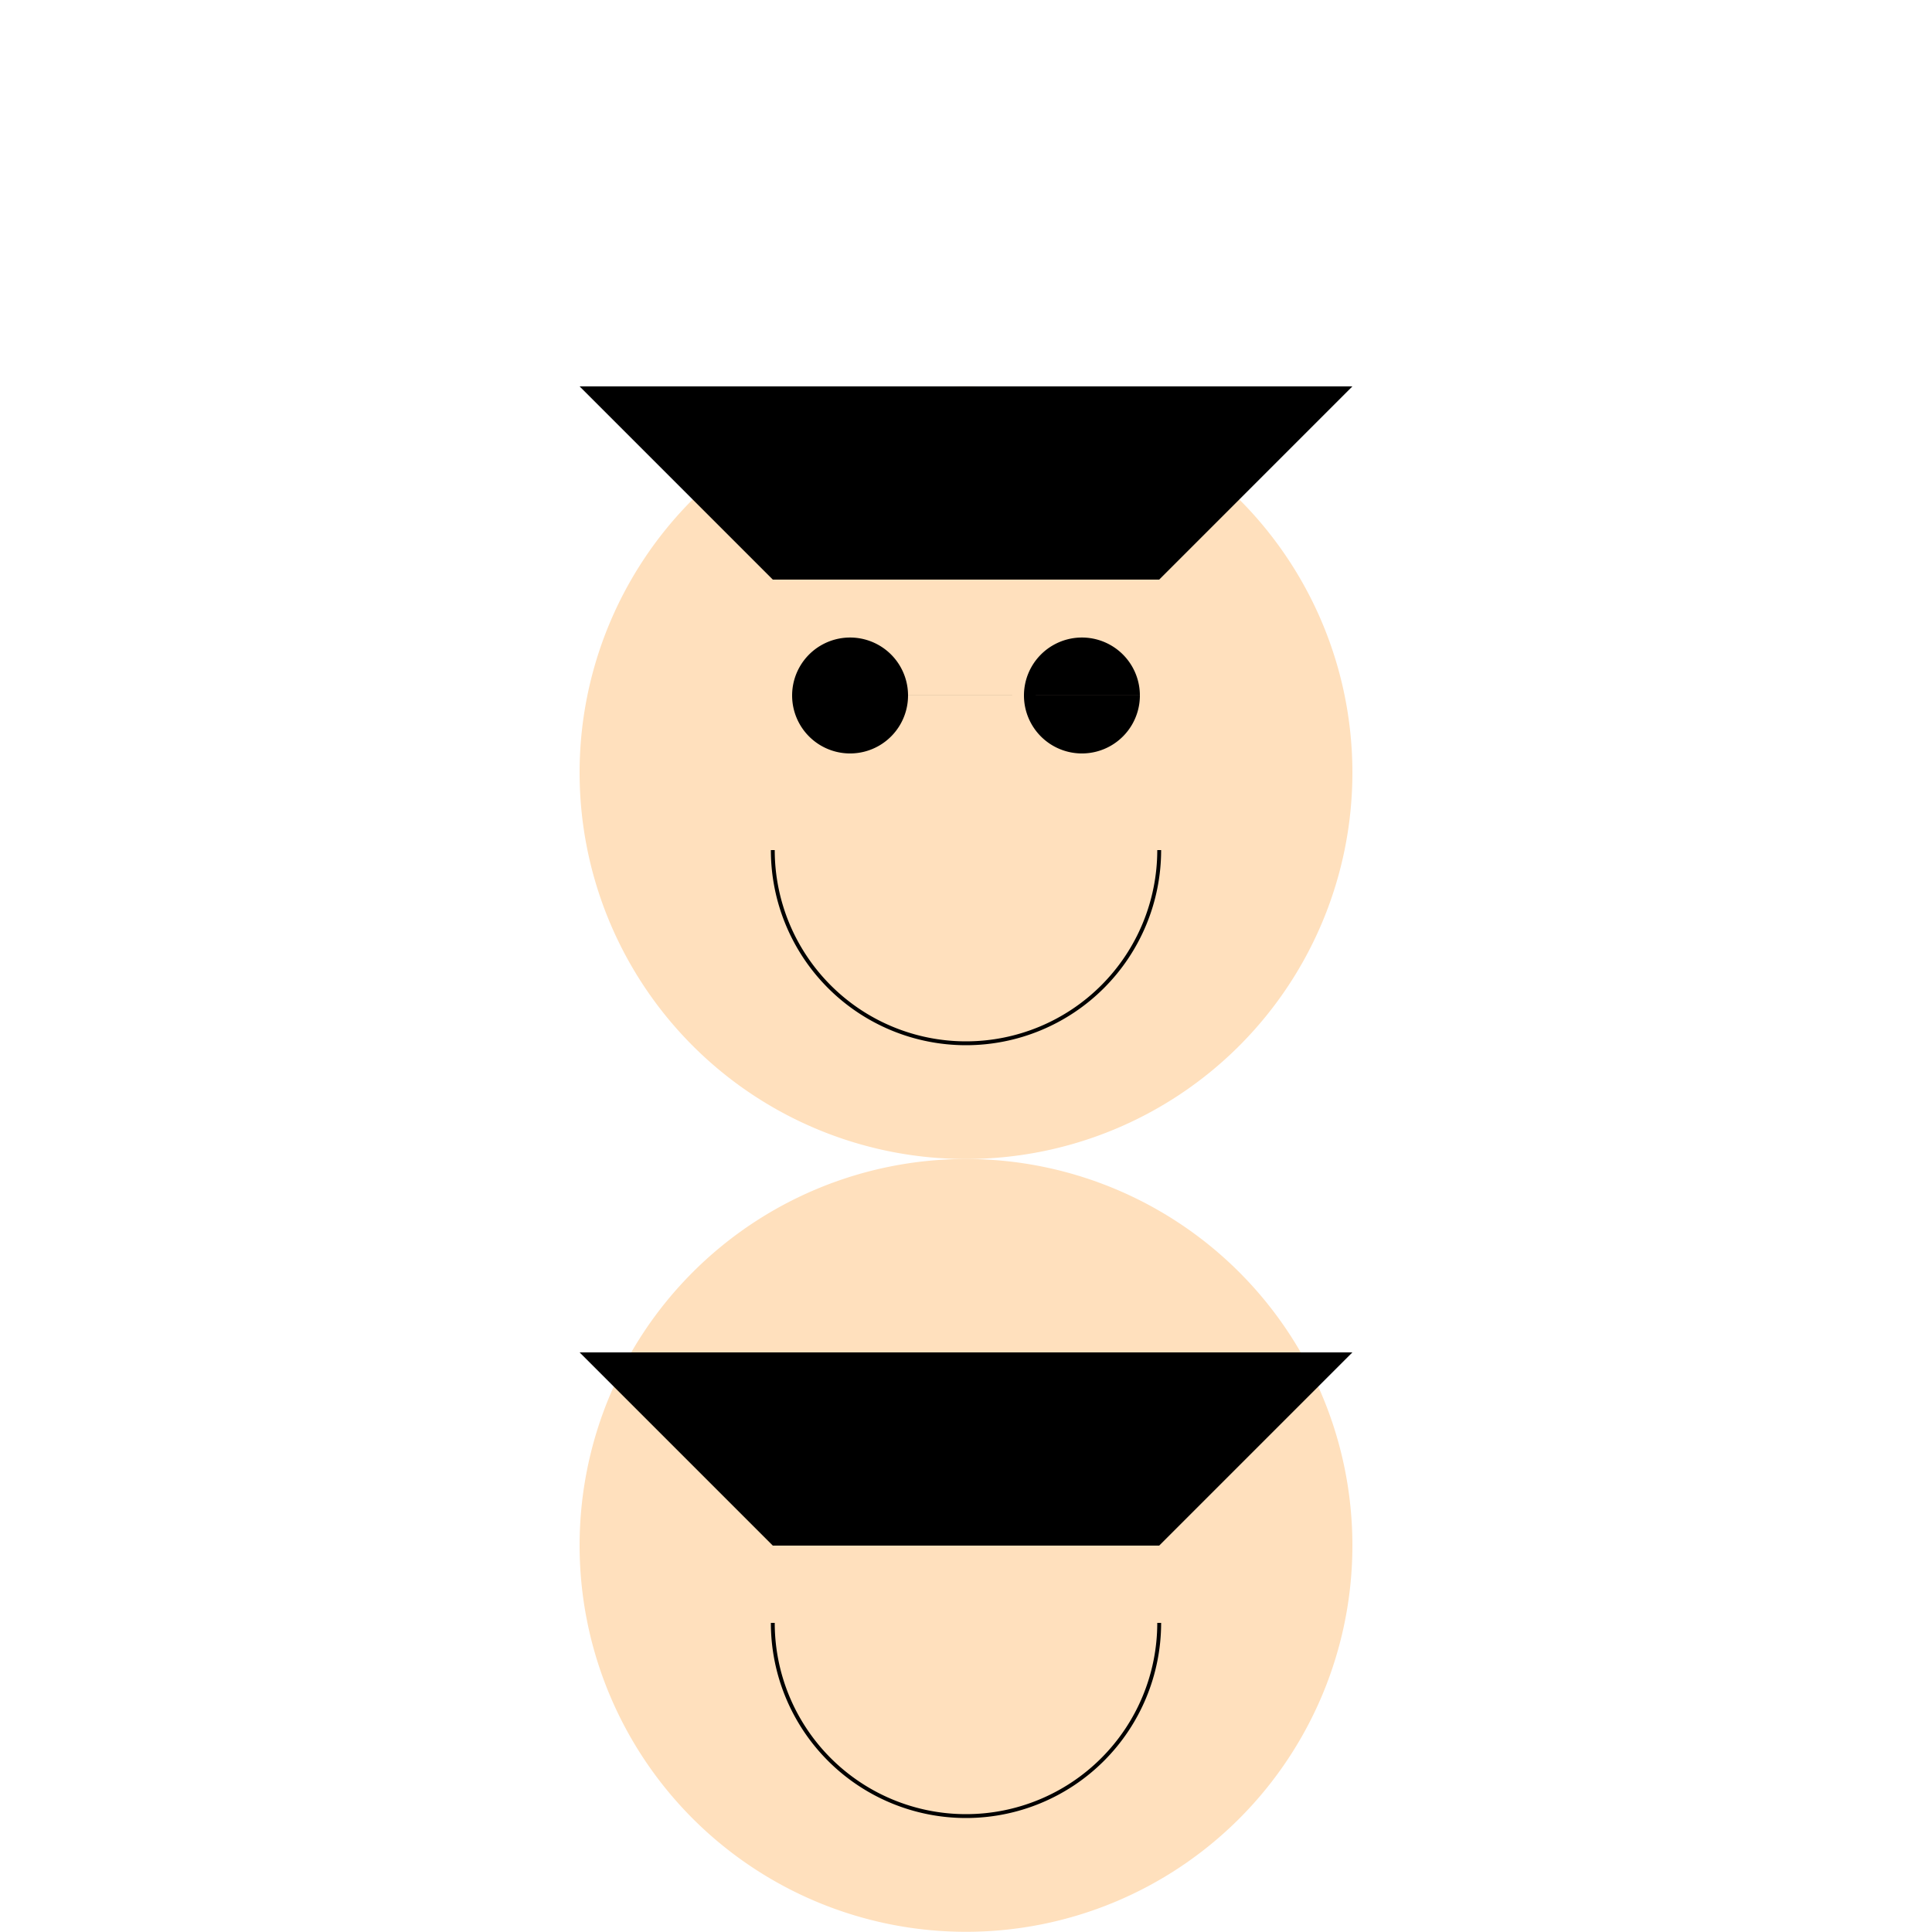 <!--

Generated by DrawGPT.
Free, open source, AI generated images in SVG, PNG, and HTML Canvas format.
https://drawgpt.ai

Created: 2023-09-26T23:36:38.933Z
Link: https://drawgpt.ai/prompt/71556/

-->
<svg xmlns="http://www.w3.org/2000/svg" xmlns:xlink="http://www.w3.org/1999/xlink" width="500" height="500"><defs/><g><rect fill="#ffffff" stroke="none" x="0" y="0" width="512" height="512"/><path fill="#ffe0bd" stroke="none" paint-order="stroke fill markers" d=" M 350 200 A 100 100 0 1 1 350 199.9"/><path fill="#000000" stroke="none" paint-order="stroke fill markers" d=" M 235 180 A 15 15 0 1 1 235 179.985 L 295 180 A 15 15 0 1 1 295 179.985"/><path fill="none" stroke="#000000" paint-order="fill stroke markers" d=" M 300 220 A 50 50 0 0 1 200 220" stroke-miterlimit="10" stroke-dasharray=""/><path fill="#000000" stroke="none" paint-order="stroke fill markers" d=" M 150 100 L 200 150 L 300 150 L 350 100"/><path fill="#ffe0bd" stroke="none" paint-order="stroke fill markers" d=" M 350 400 A 100 100 0 1 1 350 399.9"/><path fill="#000000" stroke="none" paint-order="stroke fill markers" d=" M 235 380 A 15 15 0 1 1 235 379.985 L 295 380 A 15 15 0 1 1 295 379.985"/><path fill="none" stroke="#000000" paint-order="fill stroke markers" d=" M 300 420 A 50 50 0 0 1 200 420" stroke-miterlimit="10" stroke-dasharray=""/><path fill="#000000" stroke="none" paint-order="stroke fill markers" d=" M 150 350 L 200 400 L 300 400 L 350 350"/></g></svg>